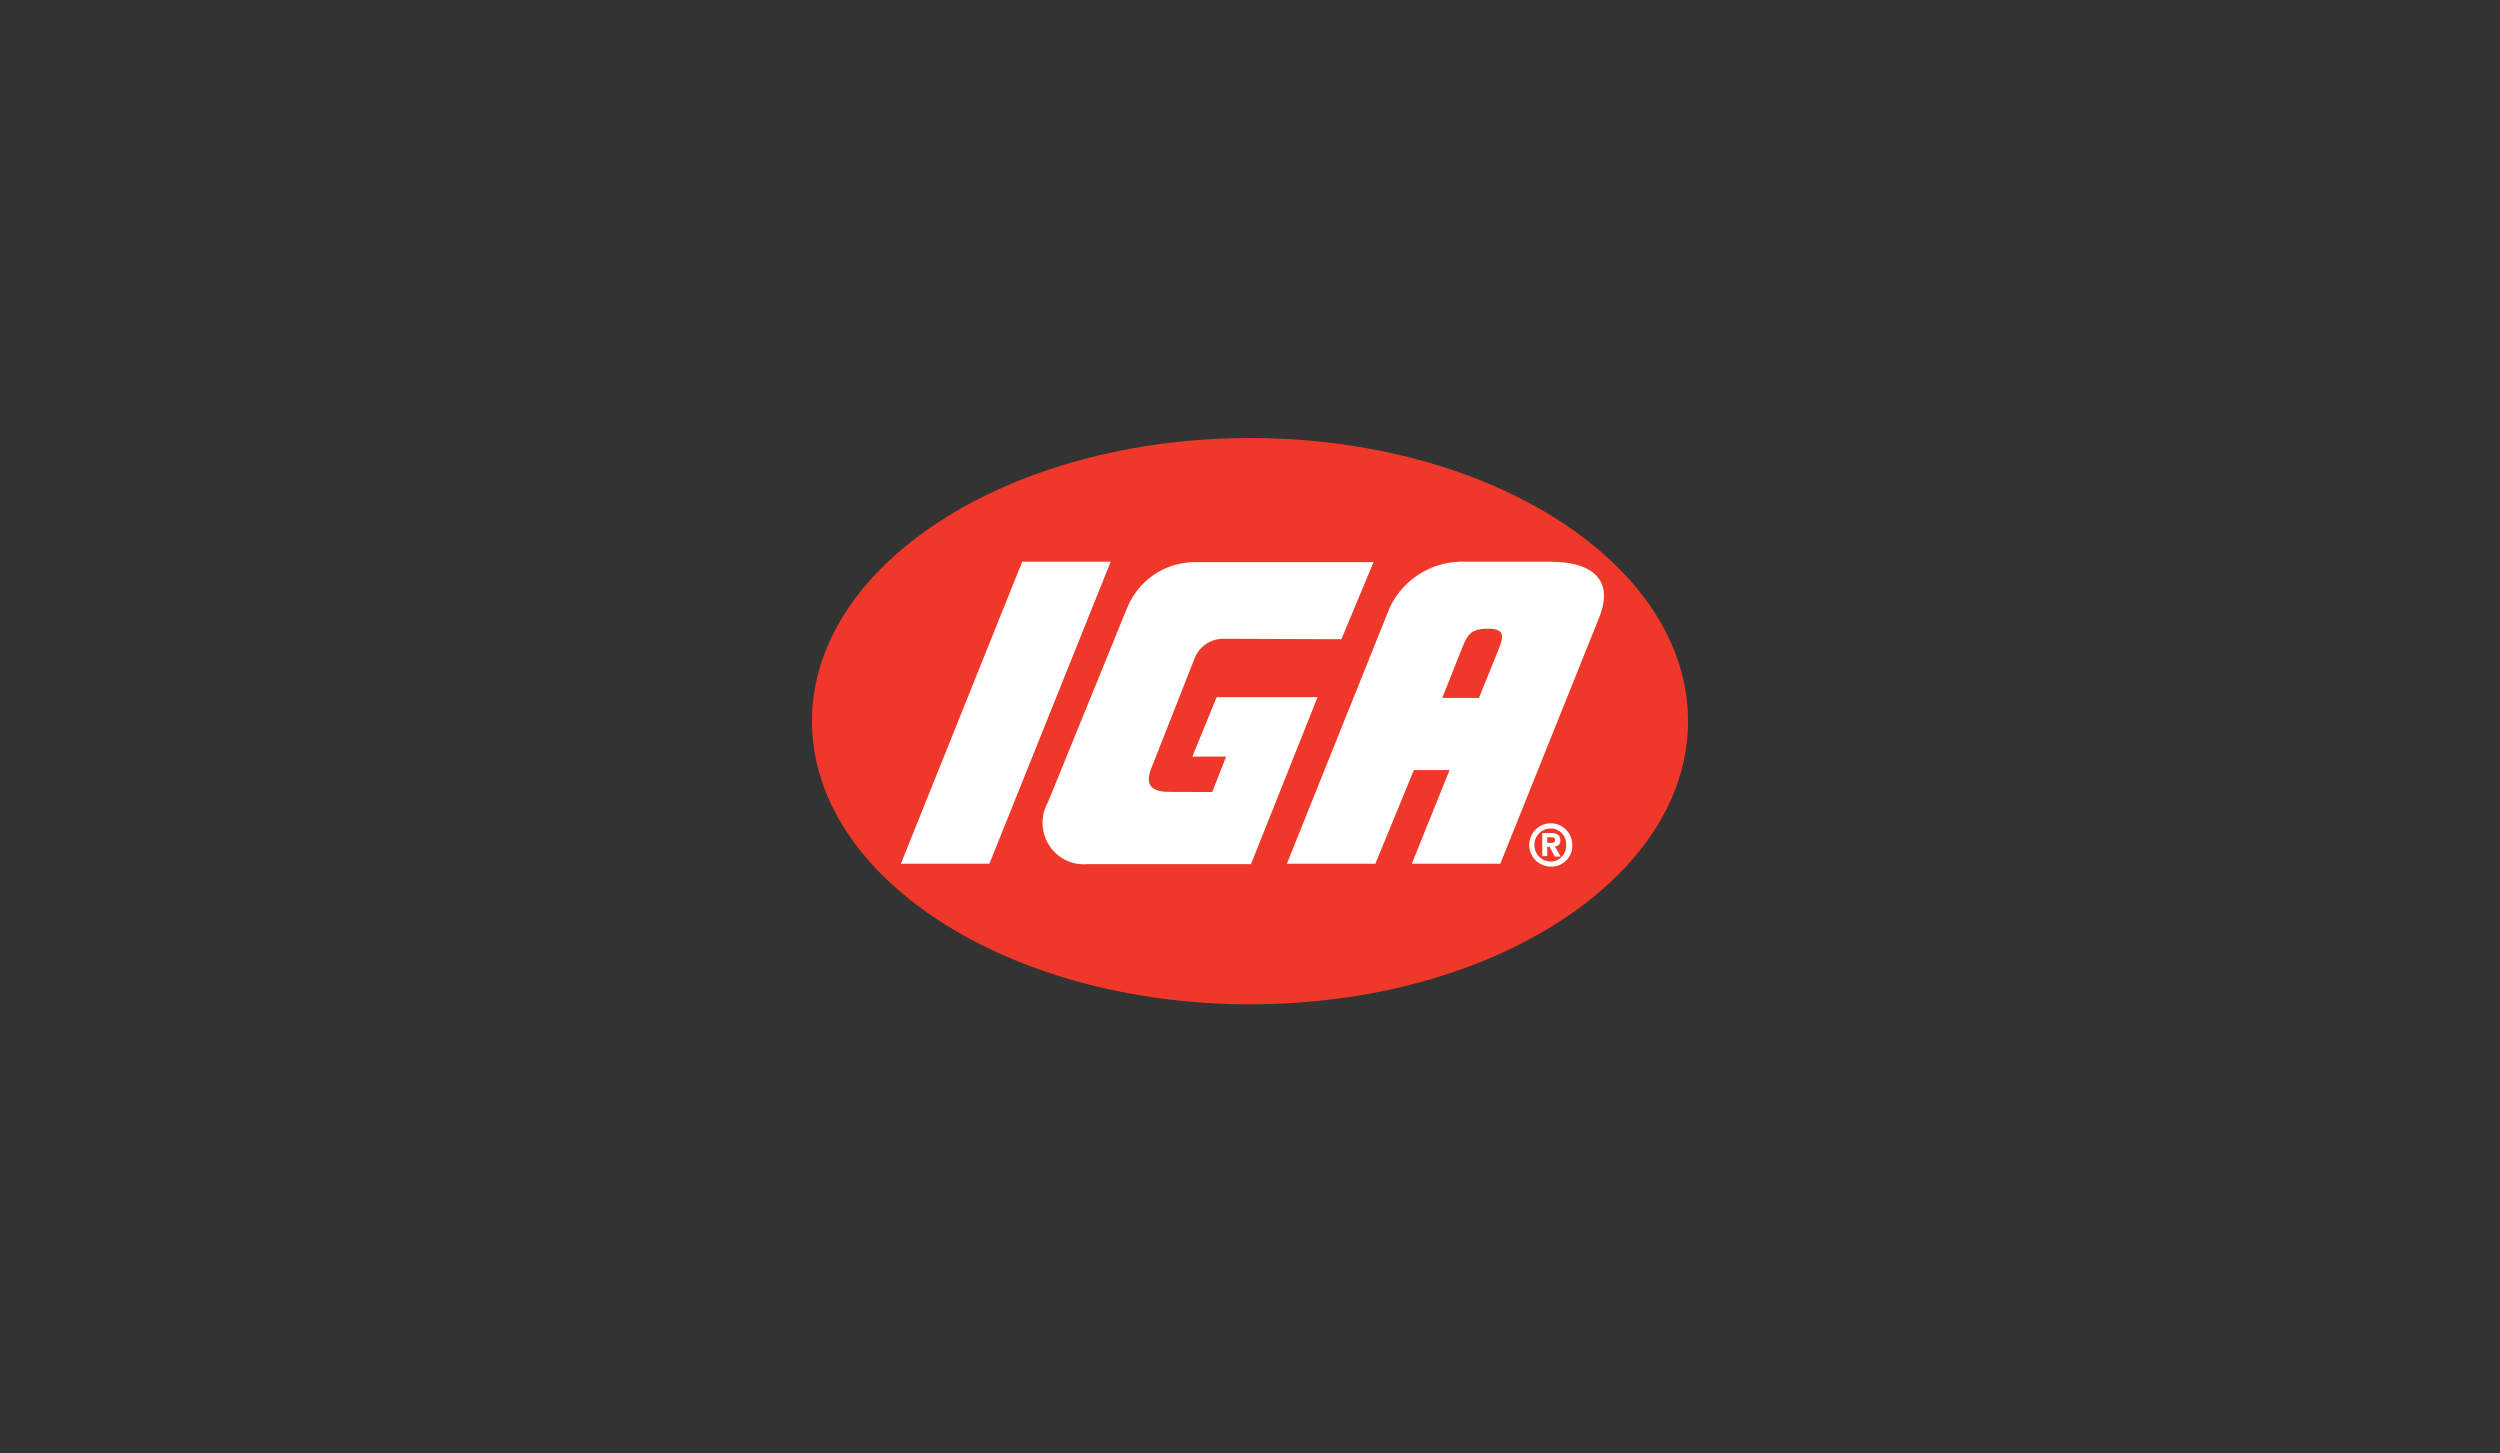 <?xml version="1.0" encoding="UTF-8"?>
<svg xmlns="http://www.w3.org/2000/svg" width="234" height="136" viewBox="0 0 234 136" fill="none">
  <rect x="0" y="0" width="234" height="136" fill="#333333" stroke="none"/>
  <g clip-path="url(#clip0_142_7136)">
    <path d="M103.945 52.531L92.594 80.79H84.311L95.663 52.525L103.945 52.531Z" fill="white"></path>
    <path d="M145.199 52.531H137.231C135.76 52.455 134.299 52.815 133.03 53.567C131.761 54.319 130.74 55.43 130.094 56.761L120.445 80.796H128.728L132.331 72.031H135.673L132.138 80.796H140.422L149.668 57.768C151.219 53.917 148.591 52.523 145.214 52.538M136.8 60.703C137.349 59.322 137.644 58.785 139.304 58.785C140.965 58.785 140.678 59.647 140.267 60.703L138.422 65.264H134.991L136.8 60.703Z" fill="white"></path>
    <path d="M109.471 74.083C107.701 74.083 107.056 73.393 107.865 71.597L111.818 61.556C112.025 61.035 112.378 60.585 112.835 60.263C113.293 59.941 113.833 59.759 114.392 59.742L125.551 59.782L128.557 52.571H111.591C110.289 52.617 109.027 53.036 107.953 53.778C106.88 54.52 106.039 55.555 105.53 56.761L98.084 75.026C97.733 75.642 97.556 76.344 97.574 77.054C97.591 77.764 97.801 78.457 98.181 79.055C98.562 79.654 99.098 80.136 99.732 80.451C100.366 80.765 101.073 80.898 101.777 80.837H117.089L123.32 65.208H113.87L111.591 70.728H114.725L113.434 74.054L109.471 74.083Z" fill="white"></path>
    <path d="M144.815 78.844V78.319H145.137C145.309 78.319 145.549 78.319 145.549 78.561C145.549 78.803 145.426 78.844 145.22 78.844H144.815ZM144.815 79.21H145.027L145.528 80.128H146.077L145.521 79.175C145.593 79.177 145.666 79.164 145.733 79.136C145.8 79.107 145.86 79.065 145.91 79.011C145.959 78.958 145.997 78.894 146.02 78.825C146.043 78.755 146.05 78.682 146.043 78.609C146.043 78.111 145.713 77.92 145.156 77.92H144.347V80.101H144.814L144.815 79.21ZM147.162 79.037C147.162 78.636 147.044 78.244 146.822 77.911C146.6 77.577 146.285 77.317 145.917 77.164C145.548 77.01 145.143 76.97 144.751 77.048C144.36 77.126 144.001 77.32 143.719 77.603C143.437 77.887 143.244 78.248 143.167 78.642C143.089 79.035 143.129 79.443 143.282 79.813C143.434 80.184 143.693 80.501 144.024 80.723C144.356 80.946 144.746 81.065 145.145 81.065C145.413 81.076 145.68 81.031 145.929 80.933C146.179 80.834 146.405 80.685 146.595 80.495C146.784 80.304 146.932 80.077 147.03 79.826C147.127 79.575 147.172 79.306 147.162 79.037ZM146.584 79.037C146.596 79.235 146.568 79.434 146.501 79.621C146.435 79.808 146.332 79.979 146.198 80.125C146.064 80.271 145.901 80.388 145.721 80.469C145.541 80.55 145.346 80.593 145.149 80.597C144.84 80.618 144.533 80.545 144.266 80.389C143.999 80.232 143.785 79.998 143.652 79.718C143.519 79.437 143.473 79.123 143.52 78.815C143.566 78.508 143.704 78.222 143.915 77.995C144.126 77.767 144.4 77.609 144.701 77.54C145.003 77.471 145.318 77.495 145.605 77.608C145.893 77.722 146.14 77.919 146.315 78.176C146.489 78.433 146.583 78.736 146.584 79.047" fill="white"></path>
    <path d="M117 94.004C139.649 94.004 158 82.142 158 67.505C158 52.867 139.641 41 117 41C94.359 41 76 52.87 76 67.505C76 82.14 94.359 94.004 117 94.004Z" fill="#EF3829"></path>
    <path d="M103.96 52.579L92.608 80.844H84.324L95.677 52.579H103.96Z" fill="white"></path>
    <path d="M145.207 52.579H137.239C135.768 52.505 134.308 52.866 133.039 53.618C131.771 54.37 130.749 55.479 130.102 56.809L120.452 80.844H128.736L132.338 72.08H135.68L132.145 80.844H140.429L149.676 57.816C151.227 53.966 148.605 52.587 145.222 52.587M136.807 60.764C137.356 59.383 137.651 58.847 139.312 58.847C140.972 58.847 140.685 59.709 140.275 60.764L138.429 65.326H134.997L136.807 60.764Z" fill="white"></path>
    <path d="M109.478 74.121C107.707 74.121 107.062 73.432 107.871 71.636L111.824 61.595C112.033 61.076 112.387 60.628 112.844 60.308C113.301 59.987 113.841 59.806 114.398 59.788L125.557 59.829L128.563 52.618H111.597C110.295 52.665 109.034 53.084 107.96 53.826C106.887 54.568 106.046 55.602 105.536 56.807L98.096 75.072C97.743 75.688 97.565 76.389 97.581 77.1C97.597 77.81 97.806 78.502 98.186 79.102C98.566 79.701 99.102 80.184 99.736 80.498C100.37 80.812 101.078 80.945 101.782 80.883H117.093L123.325 65.254H113.878L111.606 70.815H114.764L113.467 74.135L109.478 74.121Z" fill="white"></path>
    <path d="M144.822 78.892V78.367H145.143C145.322 78.367 145.555 78.367 145.555 78.609C145.555 78.851 145.438 78.892 145.226 78.892H144.822ZM144.822 79.258H145.041L145.534 80.176H146.083L145.534 79.223C145.607 79.226 145.679 79.212 145.746 79.184C145.812 79.156 145.872 79.114 145.921 79.06C145.97 79.006 146.007 78.942 146.029 78.873C146.051 78.803 146.058 78.73 146.049 78.658C146.049 78.16 145.727 77.968 145.163 77.968H144.353V80.135H144.82L144.822 79.258ZM147.168 79.091C147.169 78.69 147.052 78.297 146.83 77.963C146.609 77.628 146.294 77.367 145.926 77.213C145.557 77.059 145.151 77.018 144.759 77.096C144.367 77.174 144.007 77.368 143.725 77.652C143.442 77.936 143.25 78.298 143.173 78.692C143.095 79.085 143.135 79.494 143.289 79.864C143.442 80.235 143.701 80.552 144.034 80.774C144.367 80.997 144.757 81.115 145.157 81.114C145.423 81.123 145.689 81.078 145.938 80.98C146.186 80.881 146.412 80.733 146.6 80.543C146.789 80.353 146.937 80.126 147.035 79.877C147.132 79.627 147.178 79.36 147.168 79.091ZM146.59 79.091C146.601 79.289 146.572 79.486 146.505 79.672C146.438 79.858 146.334 80.028 146.2 80.173C146.066 80.318 145.904 80.434 145.725 80.514C145.545 80.594 145.351 80.638 145.155 80.641C144.746 80.641 144.354 80.478 144.065 80.187C143.776 79.897 143.614 79.502 143.614 79.091C143.614 78.68 143.776 78.286 144.065 77.996C144.354 77.705 144.746 77.542 145.155 77.542C145.352 77.544 145.546 77.587 145.726 77.667C145.906 77.747 146.068 77.863 146.203 78.008C146.337 78.153 146.44 78.323 146.507 78.51C146.573 78.696 146.602 78.894 146.59 79.091Z" fill="white"></path>
  </g>
  <defs>
    <clipPath id="clip0_142_7136">
      <rect width="82" height="53" fill="white" transform="translate(76 41)"></rect>
    </clipPath>
  </defs>
</svg>
